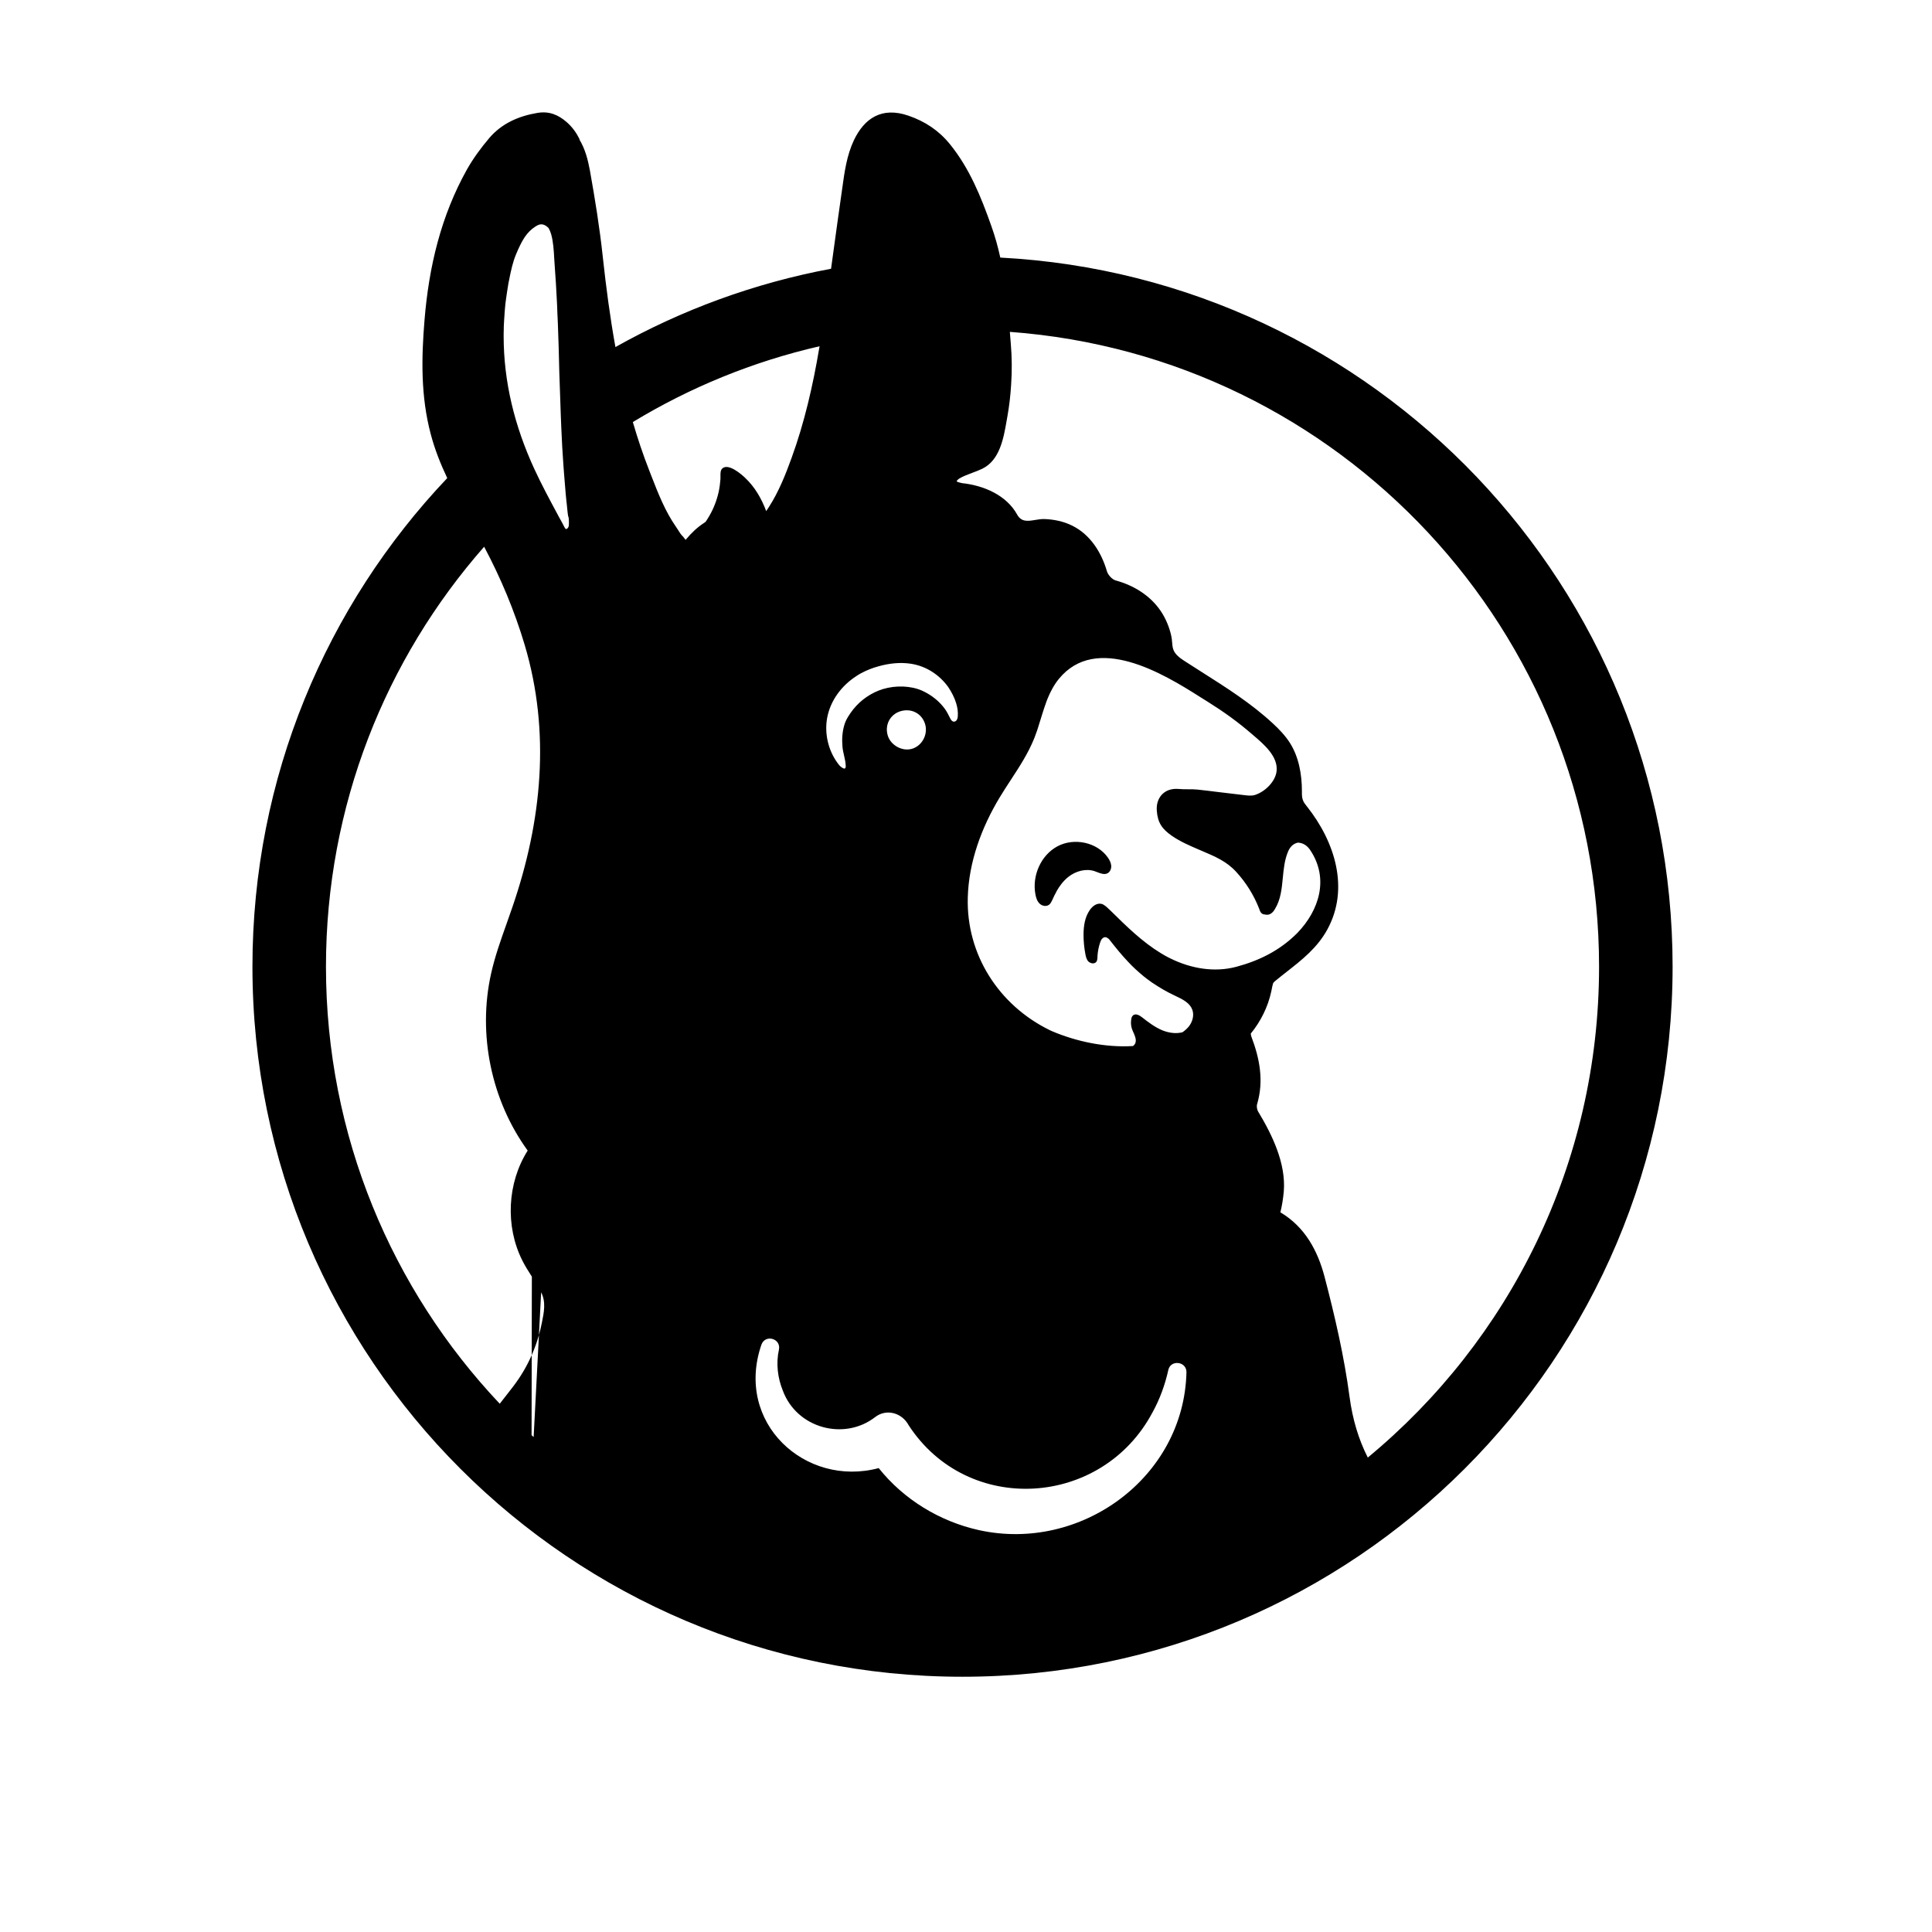 <svg width="128" height="128" viewBox="0 0 128 128" fill="none" xmlns="http://www.w3.org/2000/svg">
<path fill-rule="evenodd" clip-rule="evenodd" d="M35.218 95.082C35.263 95.125 35.309 95.167 35.355 95.209L35.706 88.449C35.773 88.21 35.831 87.969 35.88 87.727L35.9 87.634C36.041 86.942 36.182 86.258 35.852 85.62L35.706 88.449C35.578 88.903 35.417 89.349 35.227 89.782L35.237 84.581C35.012 84.229 34.788 83.877 34.602 83.505C33.464 81.237 33.605 78.371 34.96 76.229C32.544 72.9 31.638 68.517 32.537 64.499C32.788 63.374 33.176 62.284 33.564 61.194L33.564 61.194L33.564 61.193L33.564 61.193L33.564 61.193L33.564 61.193L33.564 61.193C33.697 60.82 33.829 60.448 33.956 60.074C35.901 54.399 36.484 48.52 34.764 42.733C34.087 40.463 33.182 38.307 32.076 36.222C25.552 43.647 21.596 53.384 21.596 64.044C21.596 75.257 25.973 85.448 33.11 93.002C33.136 92.967 33.163 92.933 33.19 92.899L33.197 92.889C33.388 92.65 33.575 92.407 33.761 92.166L33.762 92.165L33.763 92.163L33.898 91.989L34.005 91.85C34.493 91.213 34.904 90.517 35.227 89.782L35.218 95.082ZM29.631 31.675C21.632 40.108 16.725 51.503 16.725 64.044C16.725 90.026 37.787 111.089 63.769 111.089C89.751 111.089 110.814 90.026 110.814 64.044C110.814 38.902 91.09 18.366 66.272 17.065C66.119 16.363 65.927 15.668 65.682 14.982C65.001 13.057 64.242 11.161 62.929 9.545C62.191 8.639 61.285 8.042 60.183 7.663C58.413 7.052 57.261 7.846 56.572 9.293C56.099 10.299 55.95 11.39 55.801 12.478L55.801 12.479C55.773 12.681 55.745 12.884 55.715 13.085C55.55 14.232 55.393 15.38 55.235 16.53L55.235 16.53L55.235 16.531L55.235 16.531C55.177 16.955 55.119 17.38 55.06 17.805C49.961 18.759 45.151 20.536 40.774 22.994C40.414 21.012 40.152 19.007 39.933 16.991C39.73 15.087 39.42 13.184 39.083 11.294C38.95 10.578 38.767 9.868 38.388 9.243C38.4 9.225 38.396 9.217 38.39 9.206L38.388 9.201C38.184 8.794 37.917 8.415 37.538 8.084C36.962 7.586 36.358 7.354 35.606 7.48C34.349 7.691 33.233 8.183 32.404 9.159C31.863 9.798 31.357 10.487 30.943 11.217C29.208 14.315 28.414 17.686 28.126 21.198C27.916 23.733 27.873 26.248 28.534 28.748C28.801 29.767 29.186 30.734 29.631 31.675ZM41.927 27.962C42.242 29.044 42.602 30.117 43.017 31.178C43.061 31.293 43.106 31.407 43.15 31.521C43.603 32.684 44.063 33.865 44.78 34.894C44.835 34.971 44.898 35.068 44.96 35.165L44.96 35.165L44.96 35.165L44.962 35.168C45.053 35.323 45.152 35.463 45.264 35.561C45.313 35.632 45.37 35.702 45.426 35.765C45.447 35.751 45.461 35.73 45.475 35.709C45.812 35.301 46.205 34.929 46.662 34.634C46.683 34.613 46.711 34.599 46.738 34.585L46.739 34.585L46.739 34.585C46.831 34.452 46.915 34.318 46.992 34.185C47.28 33.693 47.484 33.159 47.61 32.604C47.673 32.323 47.708 32.042 47.73 31.762C47.735 31.703 47.734 31.635 47.733 31.565C47.729 31.366 47.725 31.143 47.87 31.024C48.27 30.694 49.092 31.396 49.359 31.649C50.019 32.274 50.448 33.026 50.764 33.862C50.795 33.813 50.827 33.765 50.858 33.718L50.859 33.718L50.859 33.718C50.89 33.67 50.922 33.623 50.953 33.574C51.593 32.576 52.042 31.452 52.443 30.343C53.299 27.99 53.861 25.531 54.276 23.066C54.285 23.024 54.293 22.981 54.301 22.939C49.869 23.956 45.704 25.671 41.927 27.962ZM66.905 21.987C66.916 22.126 66.927 22.265 66.938 22.404L66.968 22.771C67.045 23.677 67.052 24.59 66.989 25.496C66.947 26.185 66.869 26.873 66.75 27.547C66.733 27.643 66.716 27.742 66.698 27.842C66.49 29.045 66.238 30.495 65.071 31.059C64.863 31.159 64.645 31.24 64.427 31.321L64.427 31.321L64.427 31.322C64.123 31.435 63.818 31.549 63.54 31.712C63.477 31.755 63.414 31.818 63.379 31.881C63.414 31.923 63.463 31.937 63.512 31.951C63.547 31.962 63.582 31.97 63.617 31.979C63.652 31.988 63.688 31.997 63.723 32.007C65.191 32.162 66.687 32.815 67.389 34.093C67.671 34.599 68.104 34.528 68.581 34.449C68.78 34.416 68.987 34.382 69.194 34.388C69.833 34.41 70.472 34.543 71.048 34.831C72.243 35.428 72.973 36.601 73.338 37.851C73.408 38.09 73.682 38.392 73.914 38.455C75.101 38.778 76.183 39.438 76.885 40.457C77.229 40.963 77.469 41.539 77.601 42.136C77.632 42.262 77.642 42.397 77.653 42.532V42.532C77.667 42.712 77.682 42.892 77.742 43.049C77.861 43.372 78.185 43.604 78.466 43.786C78.845 44.032 79.226 44.274 79.608 44.516L79.609 44.517L79.609 44.517L79.609 44.517L79.609 44.517C81.257 45.562 82.905 46.607 84.331 47.93C84.751 48.317 85.145 48.731 85.454 49.209C86.051 50.15 86.255 51.302 86.255 52.418L86.255 52.469C86.254 52.65 86.254 52.834 86.318 53.001C86.371 53.161 86.475 53.289 86.581 53.422L86.599 53.444C88.425 55.748 89.437 58.866 87.927 61.605C87.263 62.804 86.259 63.591 85.251 64.381L85.251 64.381C84.989 64.587 84.727 64.792 84.471 65.005C84.429 65.04 84.387 65.082 84.351 65.131C84.315 65.237 84.29 65.362 84.259 65.52L84.258 65.52L84.258 65.52C84.252 65.553 84.245 65.588 84.238 65.625C84.234 65.645 84.229 65.665 84.225 65.686C84.007 66.705 83.529 67.667 82.869 68.475C82.869 68.545 82.884 68.615 82.904 68.671C83.459 70.132 83.74 71.6 83.291 73.138C83.241 73.286 83.277 73.497 83.347 73.63C84.281 75.175 85.208 77.079 85.054 78.94C85.011 79.404 84.941 79.867 84.829 80.317L84.836 80.324C86.466 81.293 87.301 82.873 87.751 84.573C88.439 87.2 89.058 89.876 89.415 92.573C89.609 94.014 90 95.347 90.62 96.567C99.978 88.831 105.942 77.134 105.942 64.044C105.942 41.808 88.732 23.591 66.905 21.987ZM58.216 97.265C59.881 99.352 62.262 100.798 64.853 101.374C71.596 102.863 78.445 97.897 78.606 90.909C78.613 90.192 77.56 90.066 77.405 90.761C77.187 91.745 76.843 92.693 76.358 93.571C73.015 99.878 64.116 100.447 60.197 94.421C59.754 93.599 58.722 93.304 57.97 93.894C55.926 95.467 52.794 94.631 51.867 92.138C51.522 91.295 51.403 90.333 51.607 89.413C51.754 88.696 50.736 88.38 50.455 89.061C48.643 94.266 53.363 98.565 58.216 97.265ZM37.688 34.444C37.695 34.557 37.695 34.669 37.688 34.782C37.688 34.838 37.674 34.894 37.646 34.943C37.618 34.992 37.576 35.034 37.52 35.048H37.477C37.415 34.972 37.373 34.885 37.329 34.798L37.329 34.798L37.329 34.798L37.329 34.798C37.309 34.757 37.289 34.716 37.267 34.676C37.183 34.516 37.093 34.356 37.002 34.195L37.002 34.195L37 34.191C36.991 34.177 36.983 34.16 36.975 34.144L36.975 34.144C36.964 34.121 36.953 34.096 36.937 34.072C36.67 33.581 36.41 33.089 36.15 32.59C35.89 32.091 35.644 31.593 35.405 31.08C34.085 28.221 33.368 25.278 33.368 22.272V22.272C33.368 22.125 33.368 21.977 33.376 21.83V21.696C33.378 21.648 33.379 21.6 33.381 21.551C33.384 21.455 33.387 21.358 33.397 21.261L33.397 21.246V21.246C33.404 21.117 33.411 20.982 33.425 20.853V20.832C33.428 20.798 33.43 20.766 33.431 20.735L33.431 20.735C33.433 20.701 33.435 20.668 33.439 20.636C33.442 20.605 33.444 20.576 33.446 20.548C33.447 20.518 33.449 20.489 33.453 20.46C33.457 20.367 33.468 20.273 33.479 20.18C33.485 20.133 33.49 20.086 33.495 20.039C33.502 19.979 33.511 19.919 33.52 19.86L33.52 19.86L33.52 19.859C33.528 19.799 33.537 19.74 33.544 19.68C33.558 19.556 33.579 19.431 33.599 19.306L33.599 19.306L33.6 19.301C33.613 19.224 33.624 19.148 33.636 19.073L33.636 19.072L33.636 19.072C33.649 18.984 33.662 18.897 33.678 18.809L33.684 18.772C33.696 18.705 33.709 18.634 33.727 18.564C33.783 18.255 33.853 17.946 33.93 17.637C34.001 17.363 34.085 17.096 34.197 16.829C34.239 16.723 34.282 16.625 34.331 16.52C34.612 15.909 34.886 15.389 35.469 15.01C35.595 14.932 35.728 14.855 35.876 14.862C36.016 14.862 36.15 14.939 36.262 15.031C36.297 15.059 36.333 15.094 36.353 15.122C36.424 15.248 36.473 15.382 36.515 15.515C36.657 16.021 36.689 16.581 36.719 17.123V17.123V17.123C36.73 17.304 36.74 17.483 36.754 17.658C36.81 18.416 36.859 19.175 36.894 19.933L36.895 19.944L36.895 19.944C36.909 20.222 36.923 20.499 36.929 20.783L36.931 20.803L36.931 20.803C36.937 20.901 36.944 20.993 36.944 21.085C36.944 21.183 36.95 21.269 36.956 21.36V21.36L36.956 21.36V21.36V21.36V21.36L36.958 21.38C36.968 21.654 36.977 21.927 36.986 22.201L36.986 22.202C36.995 22.476 37.003 22.75 37.014 23.024L37.056 24.674C37.063 24.905 37.071 25.136 37.08 25.368L37.08 25.371C37.089 25.61 37.098 25.851 37.105 26.093C37.112 26.334 37.121 26.573 37.13 26.812L37.13 26.813L37.13 26.814L37.13 26.815L37.13 26.816L37.13 26.817L37.13 26.818V26.818L37.13 26.818C37.139 27.05 37.147 27.281 37.154 27.512C37.161 27.793 37.175 28.081 37.189 28.369C37.224 29.198 37.267 30.026 37.33 30.855C37.337 30.946 37.344 31.038 37.351 31.13L37.351 31.133L37.352 31.142L37.352 31.144L37.352 31.145L37.362 31.282L37.372 31.41L37.477 32.696C37.487 32.791 37.497 32.894 37.506 32.996L37.506 32.996L37.52 33.138C37.523 33.18 37.528 33.22 37.533 33.261L37.533 33.261C37.539 33.301 37.544 33.342 37.548 33.384C37.569 33.566 37.59 33.749 37.604 33.932C37.607 33.974 37.614 34.018 37.621 34.061L37.621 34.062L37.621 34.062L37.621 34.062C37.628 34.106 37.635 34.149 37.639 34.191C37.674 34.262 37.688 34.353 37.688 34.444ZM86.811 56.33C86.657 56.091 86.418 55.895 86.144 55.846L86.128 55.843C86.084 55.837 86.041 55.831 86.004 55.825C85.701 55.874 85.47 56.105 85.343 56.407C85.106 56.955 85.047 57.562 84.989 58.165C84.919 58.885 84.85 59.6 84.479 60.207C84.402 60.348 84.304 60.474 84.163 60.551C84.058 60.608 83.925 60.622 83.805 60.587C83.728 60.587 83.651 60.558 83.594 60.516C83.503 60.439 83.461 60.327 83.426 60.214C83.075 59.308 82.555 58.472 81.894 57.756C81.274 57.076 80.524 56.756 79.701 56.405L79.692 56.401L79.542 56.337L79.427 56.288C78.812 56.024 78.194 55.758 77.638 55.375C76.992 54.925 76.697 54.504 76.641 53.71C76.592 53.05 76.908 52.544 77.427 52.348C77.624 52.277 77.842 52.249 78.08 52.27C78.288 52.291 78.5 52.291 78.713 52.291C78.927 52.291 79.141 52.291 79.352 52.313C79.825 52.364 80.298 52.423 80.772 52.482L80.773 52.482L80.773 52.482L80.774 52.482C81.263 52.542 81.754 52.603 82.246 52.657L82.281 52.661L82.31 52.665L82.373 52.672C82.64 52.706 82.923 52.742 83.159 52.664L83.16 52.664L83.162 52.664C83.163 52.663 83.165 52.663 83.167 52.663L83.169 52.662L83.17 52.661C83.171 52.661 83.172 52.66 83.173 52.658C83.173 52.658 83.173 52.657 83.173 52.657C83.819 52.446 84.507 51.772 84.578 51.083C84.683 50.116 83.728 49.303 83.035 48.714L83.031 48.71C82.986 48.672 82.942 48.634 82.899 48.597C82.021 47.838 81.066 47.15 80.076 46.532C79.966 46.462 79.853 46.392 79.738 46.32L79.738 46.319L79.734 46.317C79.699 46.295 79.665 46.274 79.63 46.252C79.596 46.231 79.562 46.209 79.527 46.188C77.048 44.608 72.63 41.953 70.151 44.98C69.828 45.38 69.589 45.83 69.399 46.3L69.399 46.301C69.357 46.406 69.315 46.511 69.28 46.623C69.203 46.834 69.132 47.052 69.062 47.276C69.009 47.442 68.958 47.608 68.907 47.774L68.907 47.774L68.907 47.775L68.907 47.775L68.906 47.775L68.906 47.777C68.856 47.94 68.805 48.103 68.753 48.267C68.718 48.379 68.683 48.485 68.641 48.59C68.615 48.667 68.586 48.744 68.555 48.824L68.554 48.826L68.54 48.865L68.521 48.913C68.127 49.898 67.547 50.786 66.967 51.674L66.967 51.674L66.967 51.674L66.967 51.674C66.719 52.053 66.472 52.432 66.239 52.818C65.023 54.834 64.181 57.117 64.118 59.463C64.012 63.242 66.175 66.599 69.547 68.249C69.565 68.257 69.582 68.266 69.6 68.274L69.6 68.274C69.618 68.283 69.635 68.292 69.652 68.299C71.268 68.994 73.206 69.415 75.061 69.303C75.222 69.191 75.299 69.008 75.215 68.72C75.185 68.612 75.14 68.511 75.094 68.409C75.054 68.318 75.013 68.226 74.983 68.13C74.927 67.941 74.913 67.73 74.948 67.533C74.962 67.428 74.99 67.329 75.075 67.266C75.243 67.126 75.496 67.266 75.665 67.4C76.086 67.73 76.521 68.06 77.013 68.263C77.434 68.432 77.905 68.502 78.341 68.39C78.495 68.285 78.636 68.158 78.755 68.018C79.008 67.702 79.134 67.259 78.987 66.88C78.902 66.662 78.748 66.494 78.558 66.36C78.352 66.205 78.098 66.086 77.862 65.975L77.8 65.946C77.308 65.714 76.838 65.44 76.388 65.138C76.325 65.103 76.261 65.054 76.198 65.004C76.065 64.913 75.938 64.815 75.812 64.717C75.433 64.407 75.067 64.077 74.737 63.719C74.309 63.27 73.93 62.799 73.543 62.307C73.501 62.244 73.445 62.181 73.382 62.153C73.347 62.125 73.311 62.104 73.276 62.097C73.178 62.069 73.08 62.125 73.017 62.195C72.957 62.254 72.928 62.334 72.899 62.412L72.899 62.413L72.898 62.414C72.893 62.428 72.888 62.441 72.883 62.455C72.792 62.729 72.736 63.01 72.715 63.291L72.713 63.31L72.713 63.328L72.712 63.347L72.711 63.378C72.704 63.573 72.696 63.794 72.441 63.825C72.321 63.839 72.202 63.782 72.103 63.698C72.096 63.691 72.091 63.684 72.086 63.677L72.079 63.668L72.075 63.663L72.071 63.659L72.068 63.656C71.977 63.523 71.935 63.361 71.907 63.199C71.829 62.785 71.787 62.364 71.787 61.942C71.787 61.359 71.872 60.762 72.202 60.292C72.37 60.046 72.644 59.828 72.939 59.877C72.95 59.879 72.96 59.882 72.97 59.884C72.992 59.889 73.011 59.893 73.031 59.898C73.052 59.905 73.066 59.912 73.087 59.926C73.243 60.011 73.395 60.157 73.523 60.281L73.525 60.282C73.546 60.303 73.566 60.322 73.585 60.341L73.587 60.342C74.619 61.36 75.665 62.392 76.908 63.15C76.939 63.167 76.968 63.185 76.998 63.202L76.998 63.202L76.998 63.203L76.998 63.203L76.999 63.203C77.028 63.22 77.058 63.238 77.09 63.256L77.196 63.319C77.266 63.361 77.336 63.396 77.406 63.431C77.456 63.459 77.512 63.487 77.561 63.508C78.909 64.169 80.455 64.443 81.922 64.049C83.412 63.649 84.788 62.982 85.948 61.816C87.408 60.306 88.062 58.206 86.811 56.33ZM72.511 57.714C71.928 57.524 71.261 57.714 70.776 58.1C70.453 58.36 70.2 58.69 69.996 59.055C69.993 59.059 69.991 59.062 69.99 59.066C69.989 59.069 69.989 59.073 69.989 59.076V59.077C69.891 59.245 69.807 59.428 69.729 59.603C69.722 59.624 69.715 59.638 69.701 59.66C69.652 59.765 69.596 59.87 69.505 59.94C69.322 60.081 69.041 60.025 68.88 59.87C68.711 59.709 68.641 59.477 68.599 59.252C68.367 58.023 68.957 56.66 70.059 56.07C71.162 55.48 72.693 55.796 73.403 56.822C73.515 56.983 73.606 57.166 73.621 57.356C73.635 57.552 73.55 57.763 73.382 57.854C73.172 57.968 72.92 57.87 72.679 57.777C72.622 57.755 72.566 57.733 72.511 57.714ZM60.424 49.609C60.977 49.444 61.344 48.904 61.343 48.339C61.344 48.207 61.324 48.074 61.281 47.944L61.275 47.928C61.059 47.279 60.413 46.936 59.746 47.098C59.732 47.101 59.718 47.105 59.704 47.108L59.679 47.115C59.136 47.271 58.787 47.727 58.757 48.255C58.754 48.303 58.754 48.352 58.757 48.401C58.763 48.517 58.784 48.634 58.822 48.752C59.033 49.391 59.785 49.799 60.424 49.609ZM55.708 50.798C55.621 50.727 55.549 50.637 55.484 50.543C54.866 49.693 54.613 48.584 54.803 47.551C55.02 46.399 55.765 45.416 56.748 44.784C56.853 44.713 56.959 44.65 57.064 44.594C57.422 44.404 57.809 44.25 58.202 44.145C58.897 43.948 59.642 43.864 60.358 43.976C61.356 44.13 62.241 44.706 62.824 45.521C63.046 45.854 63.241 46.223 63.354 46.609C63.437 46.882 63.477 47.165 63.457 47.452C63.45 47.572 63.414 47.712 63.316 47.775C63.219 47.836 63.141 47.817 63.078 47.762C63.013 47.711 62.965 47.623 62.929 47.544C62.838 47.361 62.746 47.179 62.627 47.003C62.444 46.744 62.222 46.51 61.977 46.307C61.906 46.248 61.832 46.192 61.757 46.139C61.546 45.991 61.314 45.858 61.076 45.752C60.696 45.584 60.268 45.507 59.861 45.486C59.397 45.465 58.933 45.521 58.491 45.654C57.718 45.893 57.023 46.377 56.524 47.003C56.285 47.312 56.039 47.67 55.934 48.049C55.801 48.506 55.773 48.983 55.815 49.461C55.831 49.667 55.876 49.864 55.922 50.06L55.922 50.06L55.922 50.06C55.973 50.285 56.025 50.51 56.032 50.746C56.032 50.816 56.026 50.901 55.962 50.915C55.927 50.929 55.892 50.915 55.857 50.894C55.802 50.869 55.753 50.836 55.708 50.798Z" fill="black"/>
</svg>
